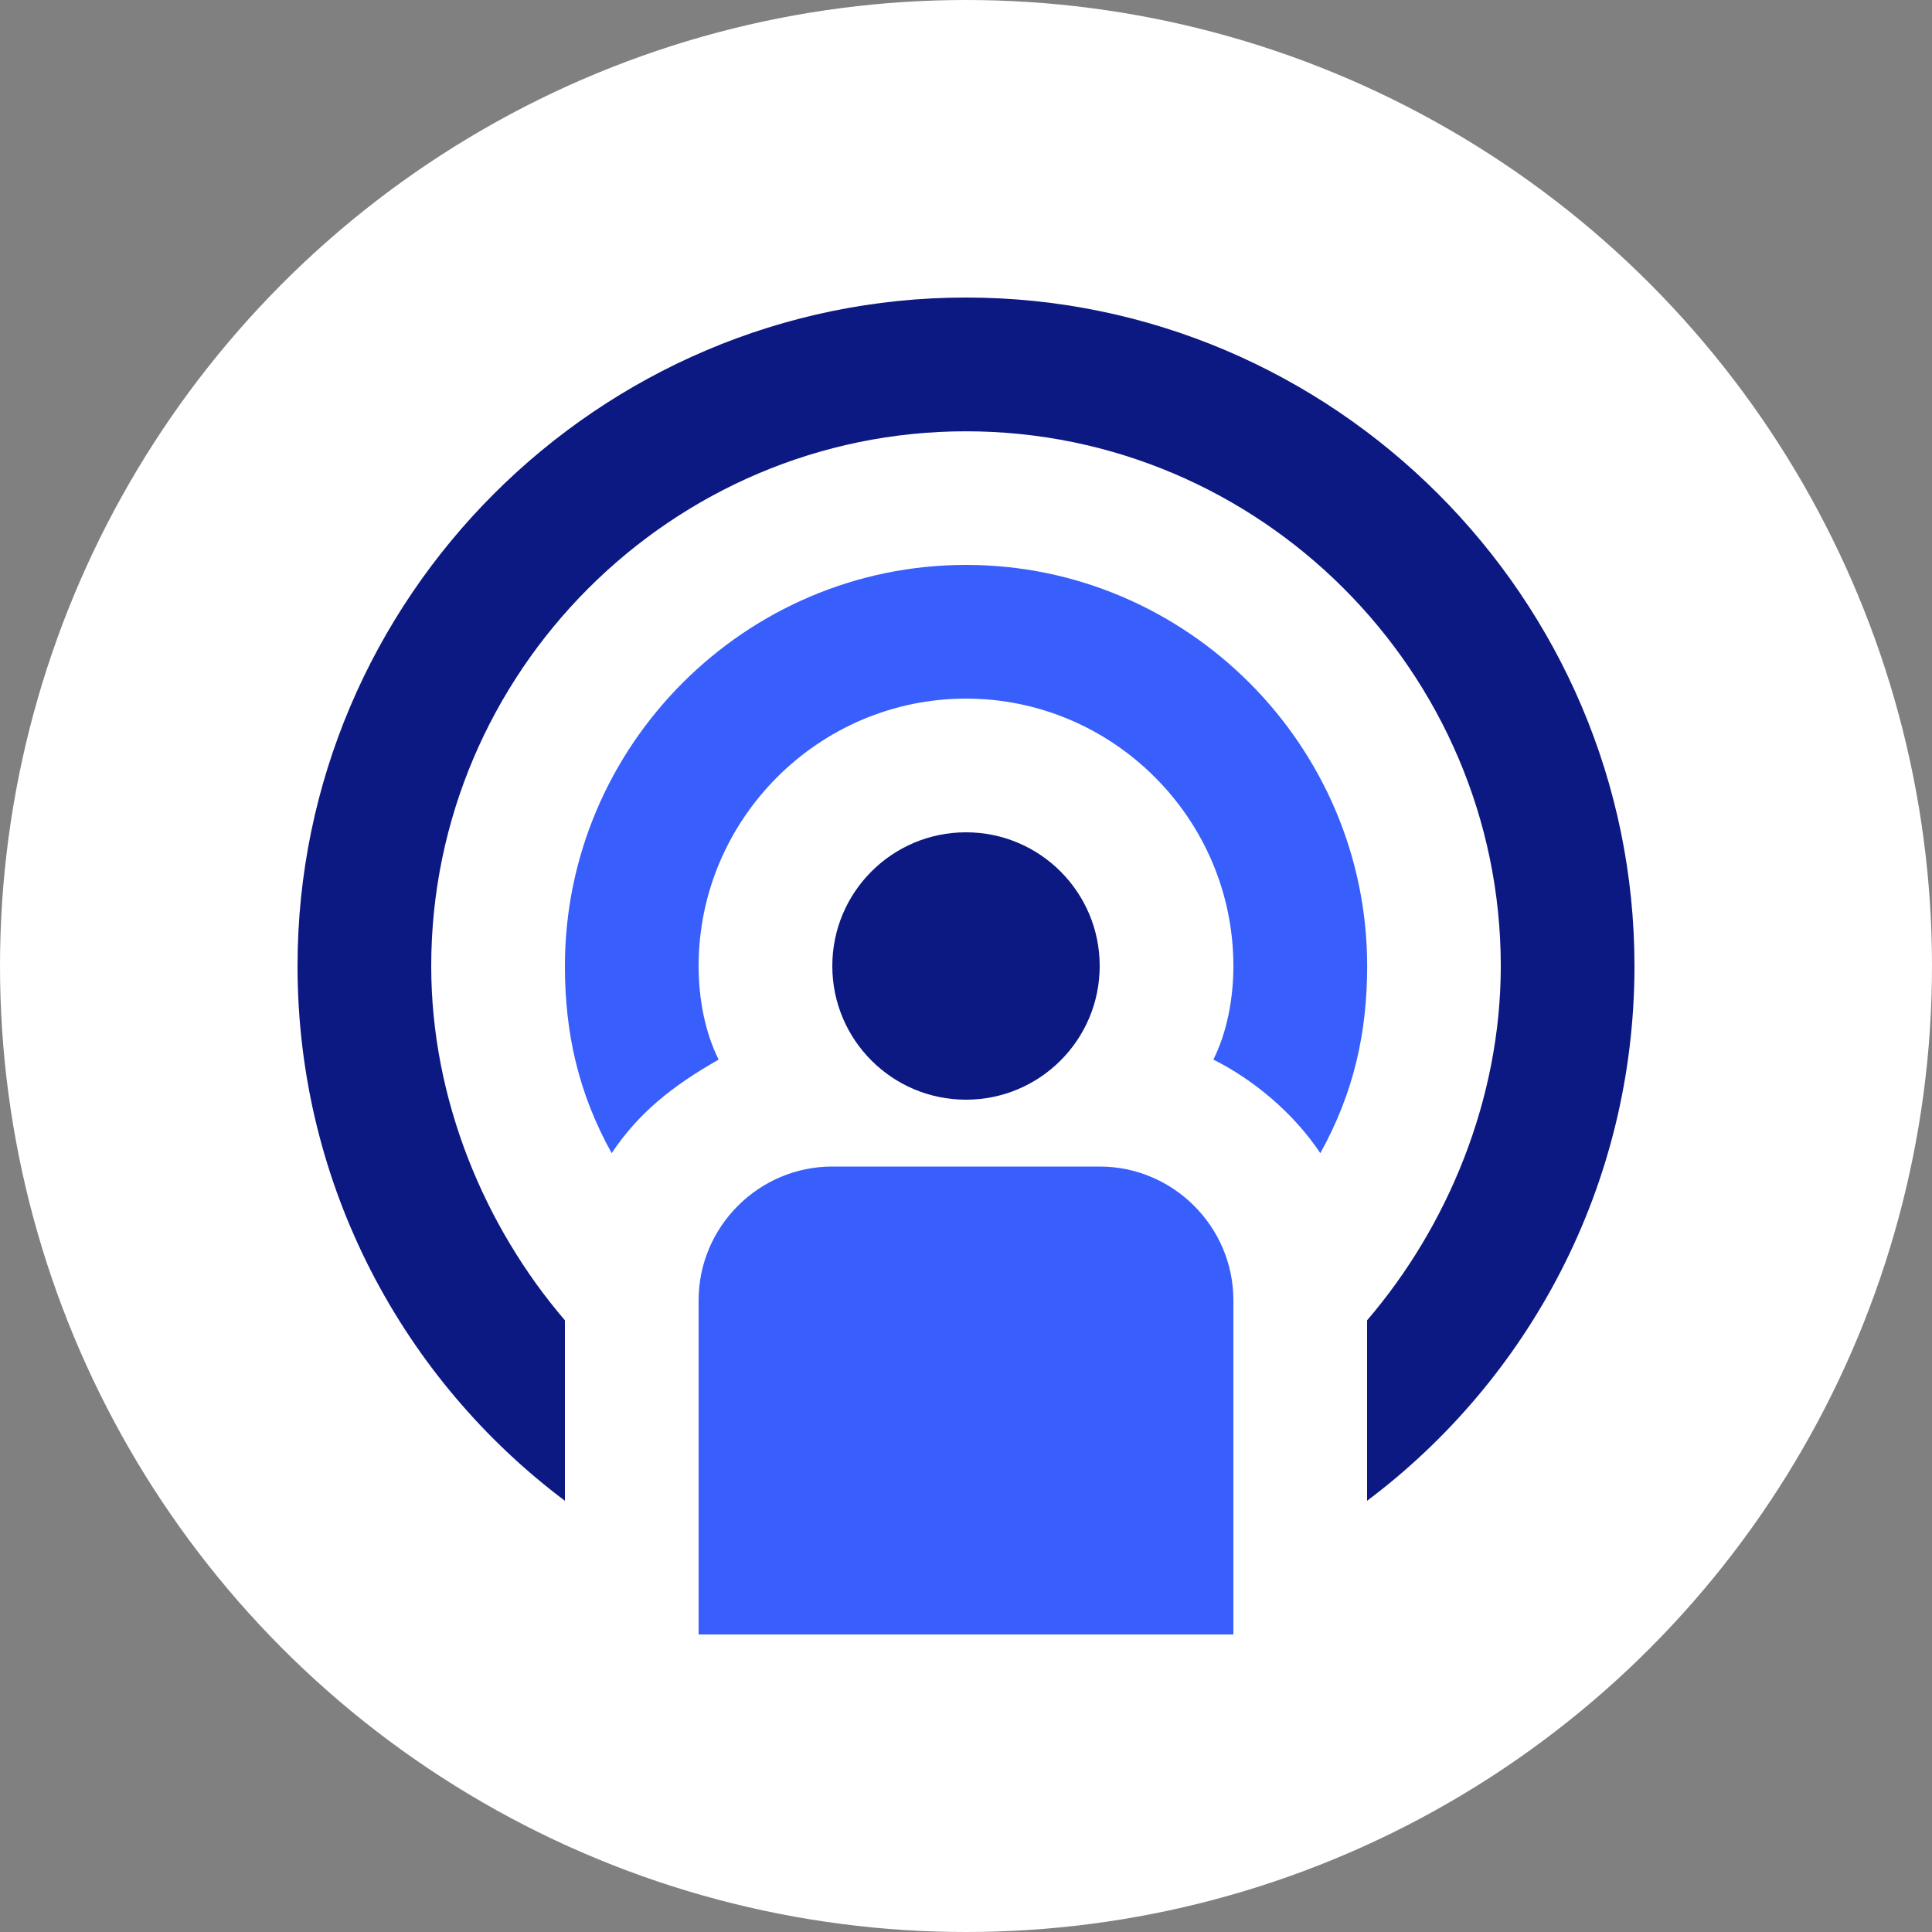 <svg xmlns="http://www.w3.org/2000/svg" id="Camada_2" data-name="Camada 2" viewBox="0 0 250 250"><rect x="0" y="0" width="250" height="250" fill="#808080" stroke="none"/><defs><style> .cls-1 { fill: #fff; } .cls-2 { fill: #385ffb; } .cls-3 { fill: #0d1982; } </style></defs><g id="Camada_1-2" data-name="Camada 1"><g><circle class="cls-1" cx="125" cy="125" r="125"></circle><g><circle class="cls-3" cx="125" cy="125" r="17.3"></circle><path class="cls-3" d="M125,38.5c-47.58,0-86.5,38.92-86.5,86.5,0,28.55,13.84,53.63,34.6,69.2v-23.35c-10.38-12.11-17.3-28.54-17.3-45.84,0-38.06,31.14-69.2,69.2-69.2s69.2,31.14,69.2,69.2c0,17.3-6.92,33.73-17.3,45.84v23.35c20.76-15.57,34.6-40.65,34.6-69.2,0-47.58-38.93-86.5-86.5-86.5Z"></path><path class="cls-2" d="M125,73.1c-28.55,0-51.9,23.36-51.9,51.9,0,8.65,1.73,16.44,6.05,24.22,3.46-5.19,7.78-8.65,13.84-12.11-1.73-3.46-2.59-7.79-2.59-12.11,0-19.03,15.57-34.6,34.6-34.6s34.6,15.57,34.6,34.6c0,4.32-.86,8.65-2.59,12.11,5.19,2.59,10.38,6.92,13.84,12.11,4.32-7.79,6.06-15.57,6.06-24.22,0-28.54-23.35-51.9-51.9-51.9Z"></path><path class="cls-2" d="M142.3,150.95h-34.6c-9.52,0-17.3,7.79-17.3,17.3v43.25h69.2v-43.25c0-9.52-7.79-17.3-17.3-17.3Z"></path></g></g></g></svg>